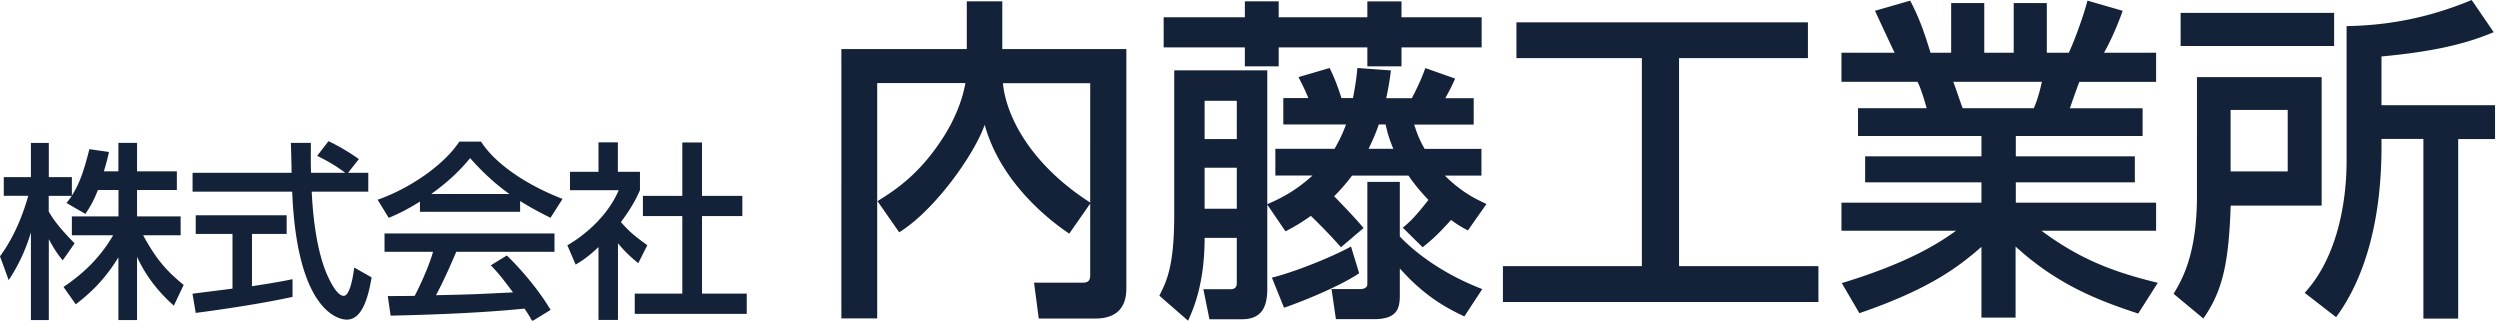 <svg xmlns="http://www.w3.org/2000/svg" width="195" height="25" fill="none"><path fill="#132239" d="M7.633 14.829c-.384.988-.694 1.43-.972 1.855l-1.471-.85c.114-.147.277-.352.408-.556H3.8v1.218c.499.899 1.34 1.798 2.019 2.484l-.924 1.324c-.44-.515-.702-.94-1.087-1.65v6.309H2.411v-6.84a13.701 13.701 0 0 1-1.733 3.726L0 19.994c1.16-1.578 1.822-3.367 2.207-4.724H.294v-1.455h2.117v-2.664h1.397v2.664h1.798v1.439c.409-.646.826-1.43 1.365-3.62l1.529.22c-.09.408-.205.899-.4 1.512h1.135v-2.223h1.455v2.223h3.105v1.454H10.69v2.06h3.4v1.47h-2.926c1.03 1.88 1.806 2.771 3.163 3.875l-.769 1.618c-.547-.499-1.928-1.749-2.868-3.808v4.928H9.235v-4.888c-.899 1.455-1.855 2.534-3.326 3.662l-.956-1.357c1.29-.866 2.737-2.076 3.873-4.03h-3.22v-1.47h3.637v-2.06H7.641l-.008.008ZM27.141 13.48h1.586v1.471h-4.413c.057 1.12.236 4.135 1.136 6.326.073.163.735 1.798 1.356 1.798.499 0 .736-1.529.826-2.207l1.356.768c-.204 1.136-.605 3.294-1.928 3.294-.883 0-3.915-1.014-4.267-9.979h-7.772V13.48h7.723c0-.327-.04-1.953-.057-2.337h1.561c0 .915-.016 1.748.017 2.337h2.664c-.703-.531-1.308-.883-2.19-1.324l.882-1.144c.752.351 1.66.883 2.37 1.397l-.842 1.071h-.008Zm-12.128 9.431c.793-.106 2.779-.351 3.122-.4v-4.266h-2.869V16.79h7.094v1.455h-2.705v4.078c1.692-.254 2.59-.425 3.163-.548v1.381c-2.403.532-5.81 1.03-7.552 1.25l-.253-1.503v.008ZM32.748 15.727c-1.12.703-1.798.997-2.428 1.267l-.866-1.414c2.37-.825 5.124-2.631 6.375-4.535h1.691c1.071 1.675 3.441 3.342 6.359 4.47l-.94 1.471c-.621-.31-1.471-.736-2.37-1.308v.842h-7.813v-.793h-.008Zm8.769 9.334c-.18-.327-.262-.483-.605-.99-2.019.205-5.312.442-10.445.548l-.22-1.528c.31 0 1.65 0 2.1-.016.384-.72 1.12-2.321 1.43-3.433h-3.784v-1.43H43.25v1.43h-7.666c-.498 1.193-1.07 2.444-1.577 3.384 2.754-.058 3.065-.074 6.007-.221-.72-.956-1.087-1.455-1.732-2.109l1.25-.768c.458.441 2.133 2.109 3.416 4.242l-1.43.882v.009Zm-1.782-9.93c-1.585-1.12-2.705-2.395-3.065-2.795-.588.703-1.38 1.602-3.032 2.795h6.097ZM48.194 24.954h-1.512v-5.68c-.883.826-1.324 1.087-1.782 1.365l-.645-1.504c1.88-1.103 3.326-2.697 4.004-4.298h-3.8v-1.439h2.223v-2.296h1.512v2.296h1.724v1.439c-.253.555-.588 1.29-1.487 2.484.752.85 1.103 1.103 2.06 1.806l-.703 1.398a10.2 10.2 0 0 1-1.586-1.545v5.958l-.008.016Zm5.018-13.844h1.544v4.168h3.147v1.577h-3.146v6.048h3.49v1.577H49.51v-1.577h3.71v-6.048h-3.073v-1.577h3.073V11.11h-.008ZM68.446 15.691c1.21-.768 3.113-1.928 4.96-4.723 1.03-1.529 1.66-3.139 1.896-4.487h-6.88v18.356h-2.796V3.825h9.783V.106h2.77v3.719h9.677v18.674c0 2.06-1.447 2.346-2.428 2.346h-4.405l-.367-2.795h3.694c.318 0 .686 0 .686-.556v-5.615l-1.635 2.346c-.923-.63-5.246-3.612-6.595-8.491-.817 2.345-3.93 6.701-6.669 8.385l-1.691-2.428Zm16.59-9.202h-6.808c.237 2.51 2.084 6.277 6.808 9.309V6.489ZM100.098 9.71V7.65h1.953c-.318-.769-.425-.948-.768-1.635l2.427-.711c.368.736.638 1.455.924 2.346h.899c.237-1.267.286-1.717.343-2.346l2.615.188a21.621 21.621 0 0 1-.367 2.166h2.002c.662-1.267.899-1.954 1.054-2.346l2.321.817c-.319.711-.368.793-.768 1.529h2.215v2.06h-4.642c.155.473.343 1.078.817 1.895h4.43v2.084H112.7c1.292 1.292 2.403 1.823 3.245 2.215l-1.447 2.06a8.38 8.38 0 0 1-1.316-.818c-1.136 1.267-1.634 1.66-2.214 2.133l-1.553-1.528c.449-.368.866-.71 2.002-2.166-.629-.662-1.111-1.242-1.553-1.896h-4.405a13.984 13.984 0 0 1-1.397 1.61c.793.818 1.585 1.635 2.296 2.477l-1.765 1.503c-.392-.45-.923-1.054-2.345-2.451-.842.604-1.398.899-1.978 1.21l-1.422-2.085v6.595c0 1.398-.45 2.346-1.978 2.346h-2.534l-.474-2.346h2.134c.424 0 .474-.286.474-.474v-3.53h-2.51c0 3.67-.923 5.647-1.29 6.464l-2.24-1.953c.58-1.16 1.16-2.296 1.16-6.358V5.484h7.258v10.444c.972-.425 2.133-.972 3.53-2.239h-2.901v-2.084h4.618c.343-.605.555-1.005.899-1.896h-4.896Zm-3-9.604h2.64v1.242h6.915V.107h2.664v1.242h6.252v2.346h-6.252v1.48h-2.664v-1.48h-6.915v1.48h-2.64v-1.48h-6.333V1.349h6.334V.105ZM93.96 7.862v2.983h2.51V7.862h-2.51Zm0 5.222v3.196h2.51v-3.196h-2.51Zm12.055 8.23c-1.692 1.136-4.903 2.37-5.86 2.689l-.948-2.346c1.529-.367 4.487-1.503 6.171-2.427l.637 2.084Zm3.163-2.877c1.348 1.422 3.563 3.008 6.44 4.111l-1.398 2.133c-1.691-.793-3.244-1.74-5.034-3.743v2.084c0 1.03-.188 1.872-2.027 1.872h-2.958l-.343-2.346h2.214c.286 0 .581-.081.581-.392v-7.968h2.533v4.25h-.008Zm-1.635-8.728c-.106.319-.286.842-.792 1.896h1.928c-.392-.948-.474-1.348-.604-1.896h-.532ZM118.282 1.74h22.736v2.796h-10.052v16.222h10.87v2.796h-24.608v-2.796h10.837V4.536h-9.783V1.74ZM166.762 24.452c-2.852-.948-6.17-2.133-9.546-5.222v5.541h-2.664v-5.516c-1.692 1.479-3.955 3.269-9.521 5.173l-1.373-2.346c5.459-1.659 7.731-3.244 8.916-4.086h-8.94v-2.19h10.918V14.22h-9.071v-2.027h9.071v-1.585h-9.627V8.442h5.353c-.106-.425-.474-1.634-.711-2.06h-5.933V4.112h4.143c-.188-.392-1.03-2.19-1.528-3.27l2.746-.792c.662 1.267 1.054 2.321 1.585 4.062h1.61V.237h2.583v3.874h2.296V.237h2.583v3.874h1.716c.499-1.079 1.161-2.926 1.455-4.062l2.746.793c-.082.237-.662 1.871-1.455 3.269h4.062v2.272h-5.991c-.13.343-.637 1.765-.735 2.06h5.672v2.165h-9.889v1.585h9.284v2.027h-9.284v1.586h10.943v2.19h-8.941c3.114 2.321 5.827 3.27 9.072 4.062l-1.529 2.403-.016-.009Zm-8.124-16.01c.188-.425.393-1.005.63-2.06h-6.914c.13.295.604 1.742.735 2.06h5.549ZM171.355 6.015h9.734v10.02h-7.094c-.156 4.535-.63 6.644-2.133 8.81l-2.321-1.929c.662-1.111 1.822-3.057 1.822-7.65V6.015h-.008Zm10.706-2.427h-11.973V1.005h11.973v2.583Zm-8.074 4.985v4.797h4.454V8.573h-4.454Zm20.521-6.064c-1.953.817-4.299 1.48-8.753 1.896v3.8h8.859v2.64h-2.876v14.008h-2.714V10.837h-3.269c.025 2.427-.024 9.129-3.539 13.901l-2.451-1.896c3.269-3.563 3.269-9.308 3.269-10.362V2.035c3.457-.057 6.57-.711 9.758-2.035l1.716 2.509Z"/></svg>